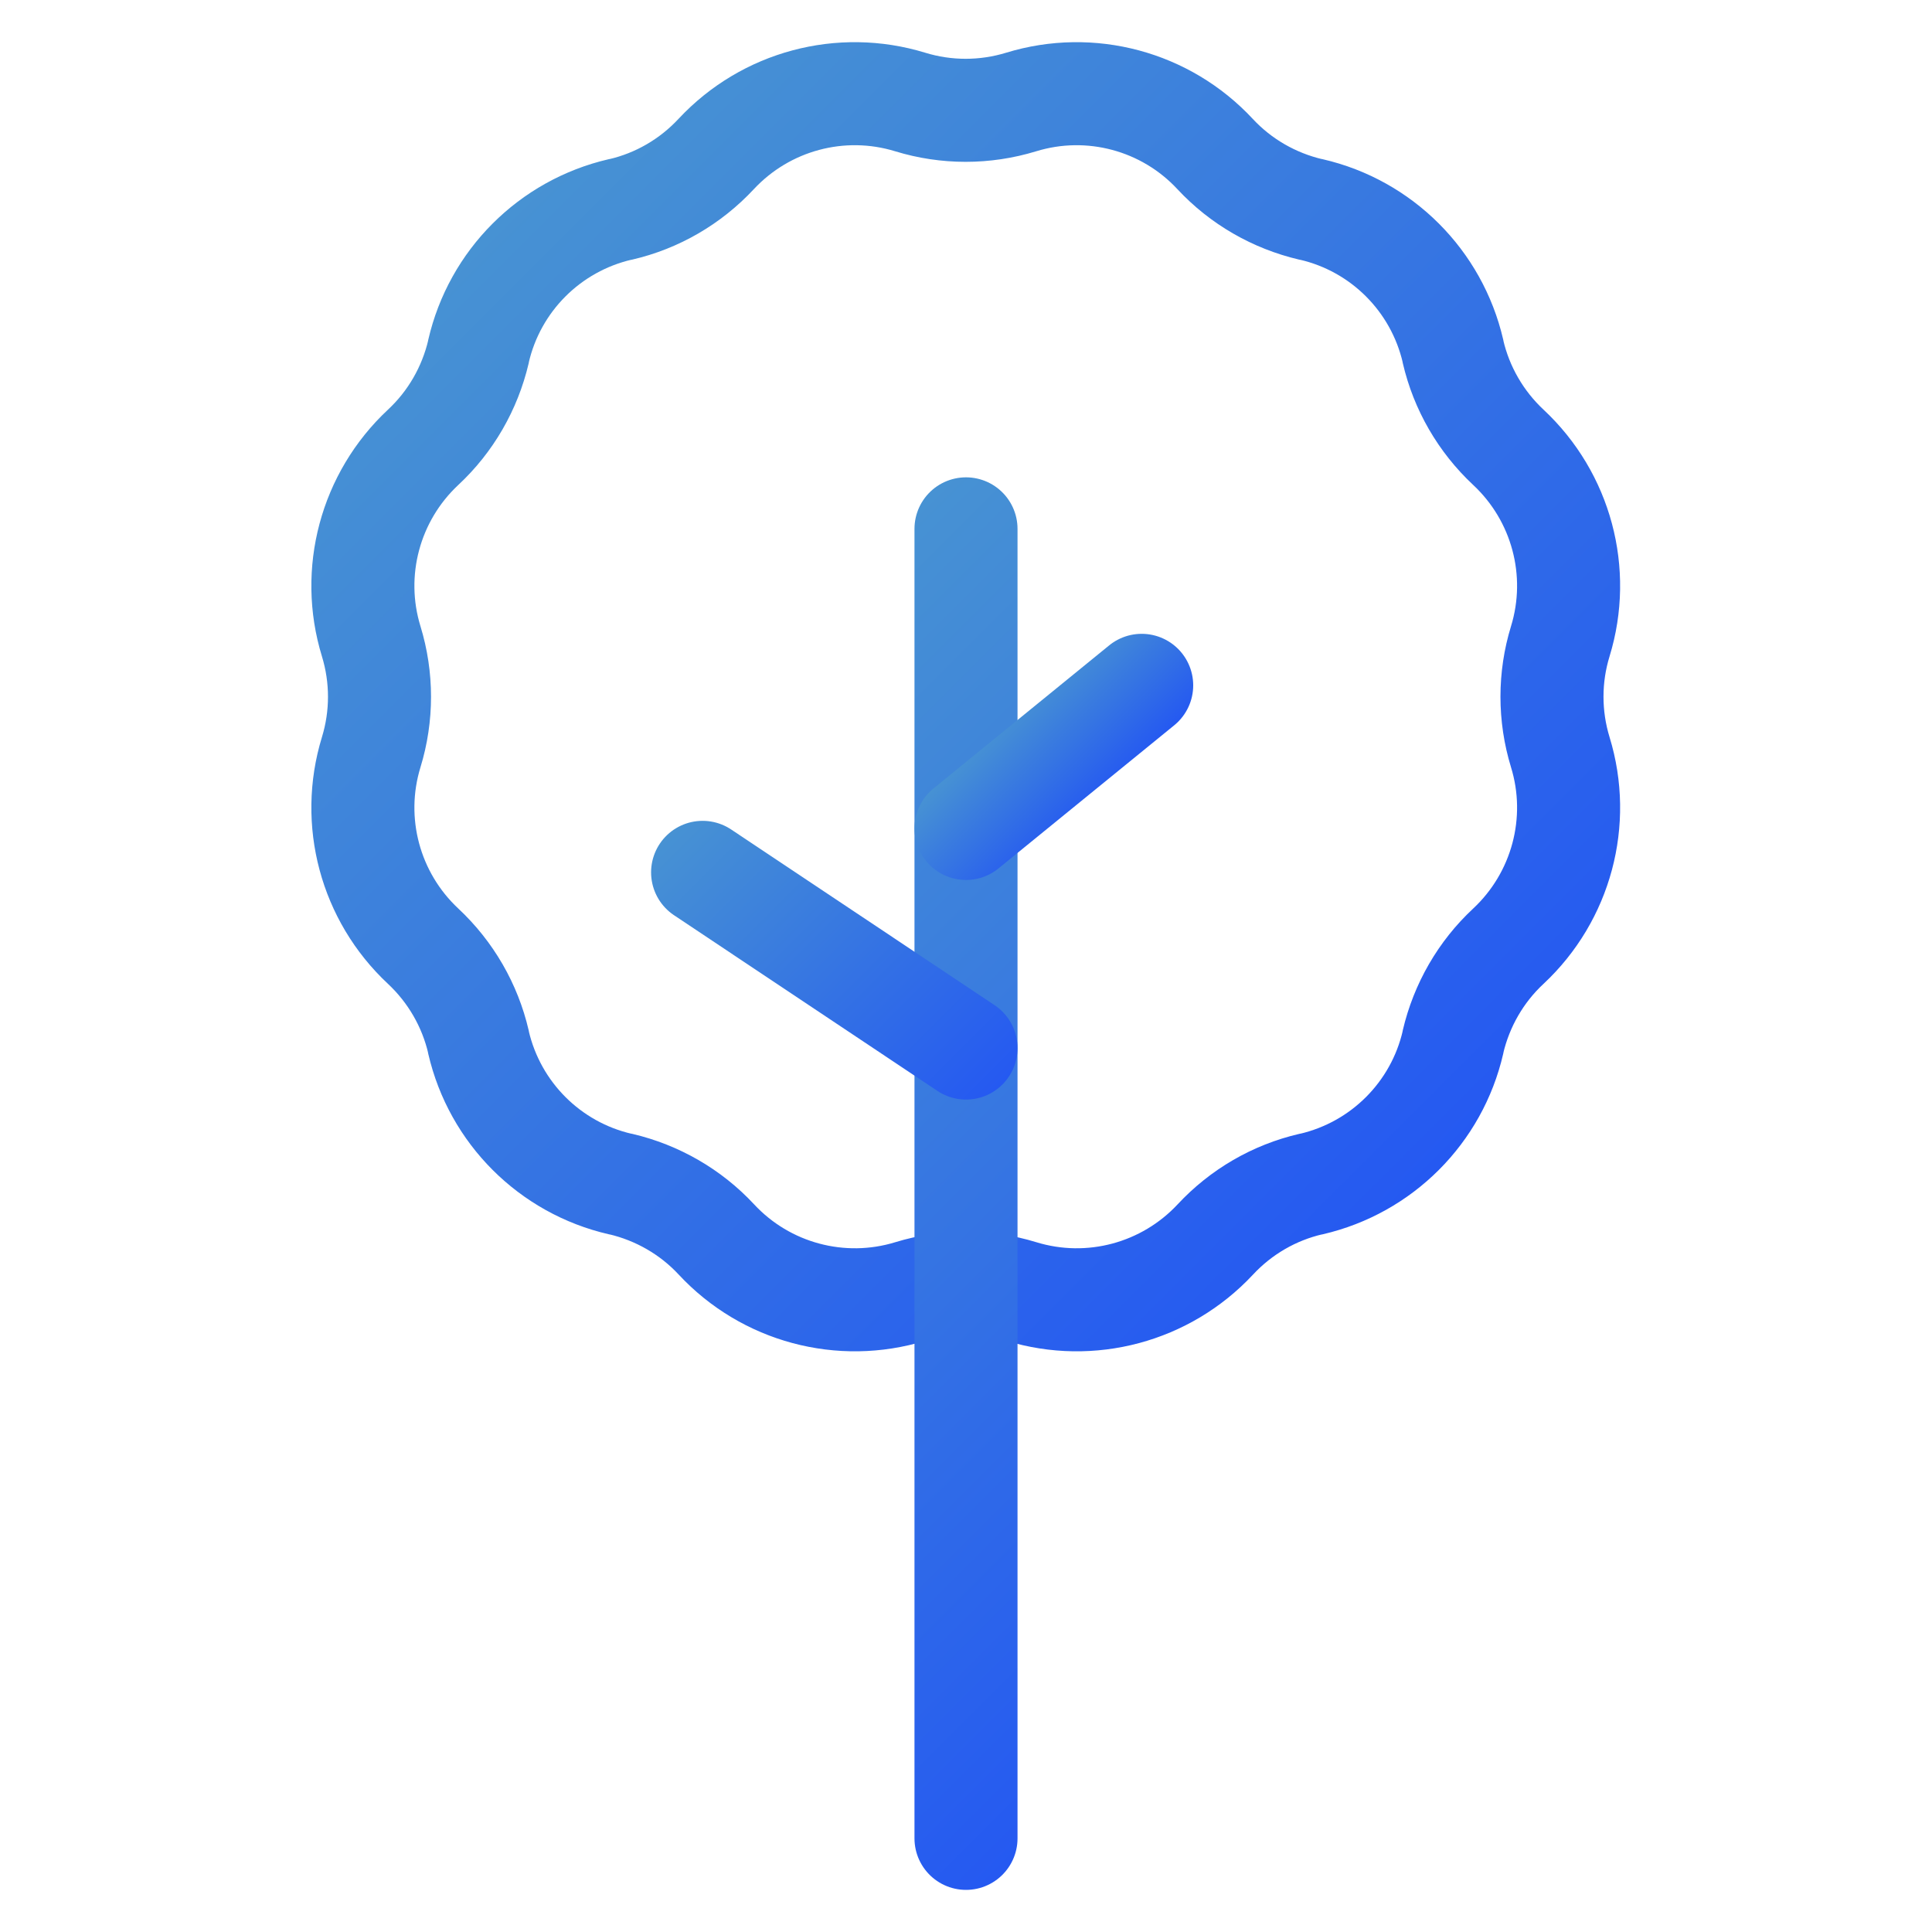 <?xml version="1.0" encoding="UTF-8"?>
<svg id="Drawing" xmlns="http://www.w3.org/2000/svg" xmlns:xlink="http://www.w3.org/1999/xlink" viewBox="0 0 150 150">
  <defs>
    <style>
      .cls-1 {
        stroke: url(#linear-gradient);
      }

      .cls-1, .cls-2, .cls-3, .cls-4 {
        fill: none;
        stroke-linecap: round;
        stroke-linejoin: round;
        stroke-width: 8px;
      }

      .cls-2 {
        stroke: url(#linear-gradient-4);
      }

      .cls-3 {
        stroke: url(#linear-gradient-2);
      }

      .cls-4 {
        stroke: url(#linear-gradient-3);
      }
    </style>
    <linearGradient id="linear-gradient" x1="-1910.04" y1="90.84" x2="-1836.55" y2="17.35" gradientTransform="translate(-1798.3) rotate(-180) scale(1 -1)" gradientUnits="userSpaceOnUse">
      <stop offset="0" stop-color="#2559f1"/>
      <stop offset="0" stop-color="#2559f1"/>
      <stop offset="1" stop-color="#4792d3"/>
      <stop offset="1" stop-color="#4792d3"/>
    </linearGradient>
    <linearGradient id="linear-gradient-2" x1="-1901.55" y1="120.14" x2="-1845.05" y2="63.65" xlink:href="#linear-gradient"/>
    <linearGradient id="linear-gradient-3" x1="-1883.57" y1="62.22" x2="-1876.66" y2="55.31" xlink:href="#linear-gradient"/>
    <linearGradient id="linear-gradient-4" x1="-1874.42" y1="85.9" x2="-1851.72" y2="63.2" xlink:href="#linear-gradient"/>
  </defs>
  <path class="cls-1" d="m28.82,58.4h0c-1.65,5.38-.08,11.22,4.03,15.06h0c2.14,2,3.64,4.59,4.3,7.44v.03c1.27,5.47,5.54,9.74,11.01,11h.03c2.85.67,5.44,2.16,7.43,4.3h0c3.83,4.12,9.68,5.69,15.06,4.04h0c2.81-.86,5.81-.86,8.61,0h0c5.38,1.65,11.22.08,15.06-4.03h0c2-2.15,4.58-3.65,7.43-4.31h.03c5.47-1.27,9.74-5.54,11-11.01v-.03c.67-2.85,2.16-5.44,4.3-7.43h0c4.11-3.84,5.68-9.69,4.03-15.06h0c-.86-2.81-.86-5.81,0-8.61h0c1.65-5.38.08-11.22-4.03-15.06h0c-2.14-2-3.64-4.59-4.3-7.44v-.03c-1.27-5.47-5.54-9.74-11.01-11h-.03c-2.85-.67-5.44-2.16-7.43-4.3h0c-3.83-4.12-9.68-5.69-15.06-4.04h0c-2.81.86-5.81.86-8.61,0h0c-5.38-1.65-11.22-.08-15.06,4.03h0c-2,2.15-4.58,3.65-7.43,4.31h-.03c-5.47,1.27-9.74,5.54-11,11.01v.03c-.67,2.85-2.16,5.44-4.3,7.43h0c-4.11,3.84-5.68,9.69-4.03,15.06h0c.86,2.81.86,5.81,0,8.61Z"/>
  <line class="cls-3" x1="75" y1="142.73" x2="75" y2="41.06"/>
  <line class="cls-4" x1="88.64" y1="53.21" x2="75" y2="64.32"/>
  <line class="cls-2" x1="75" y1="81.37" x2="54.55" y2="67.73"/>
</svg>